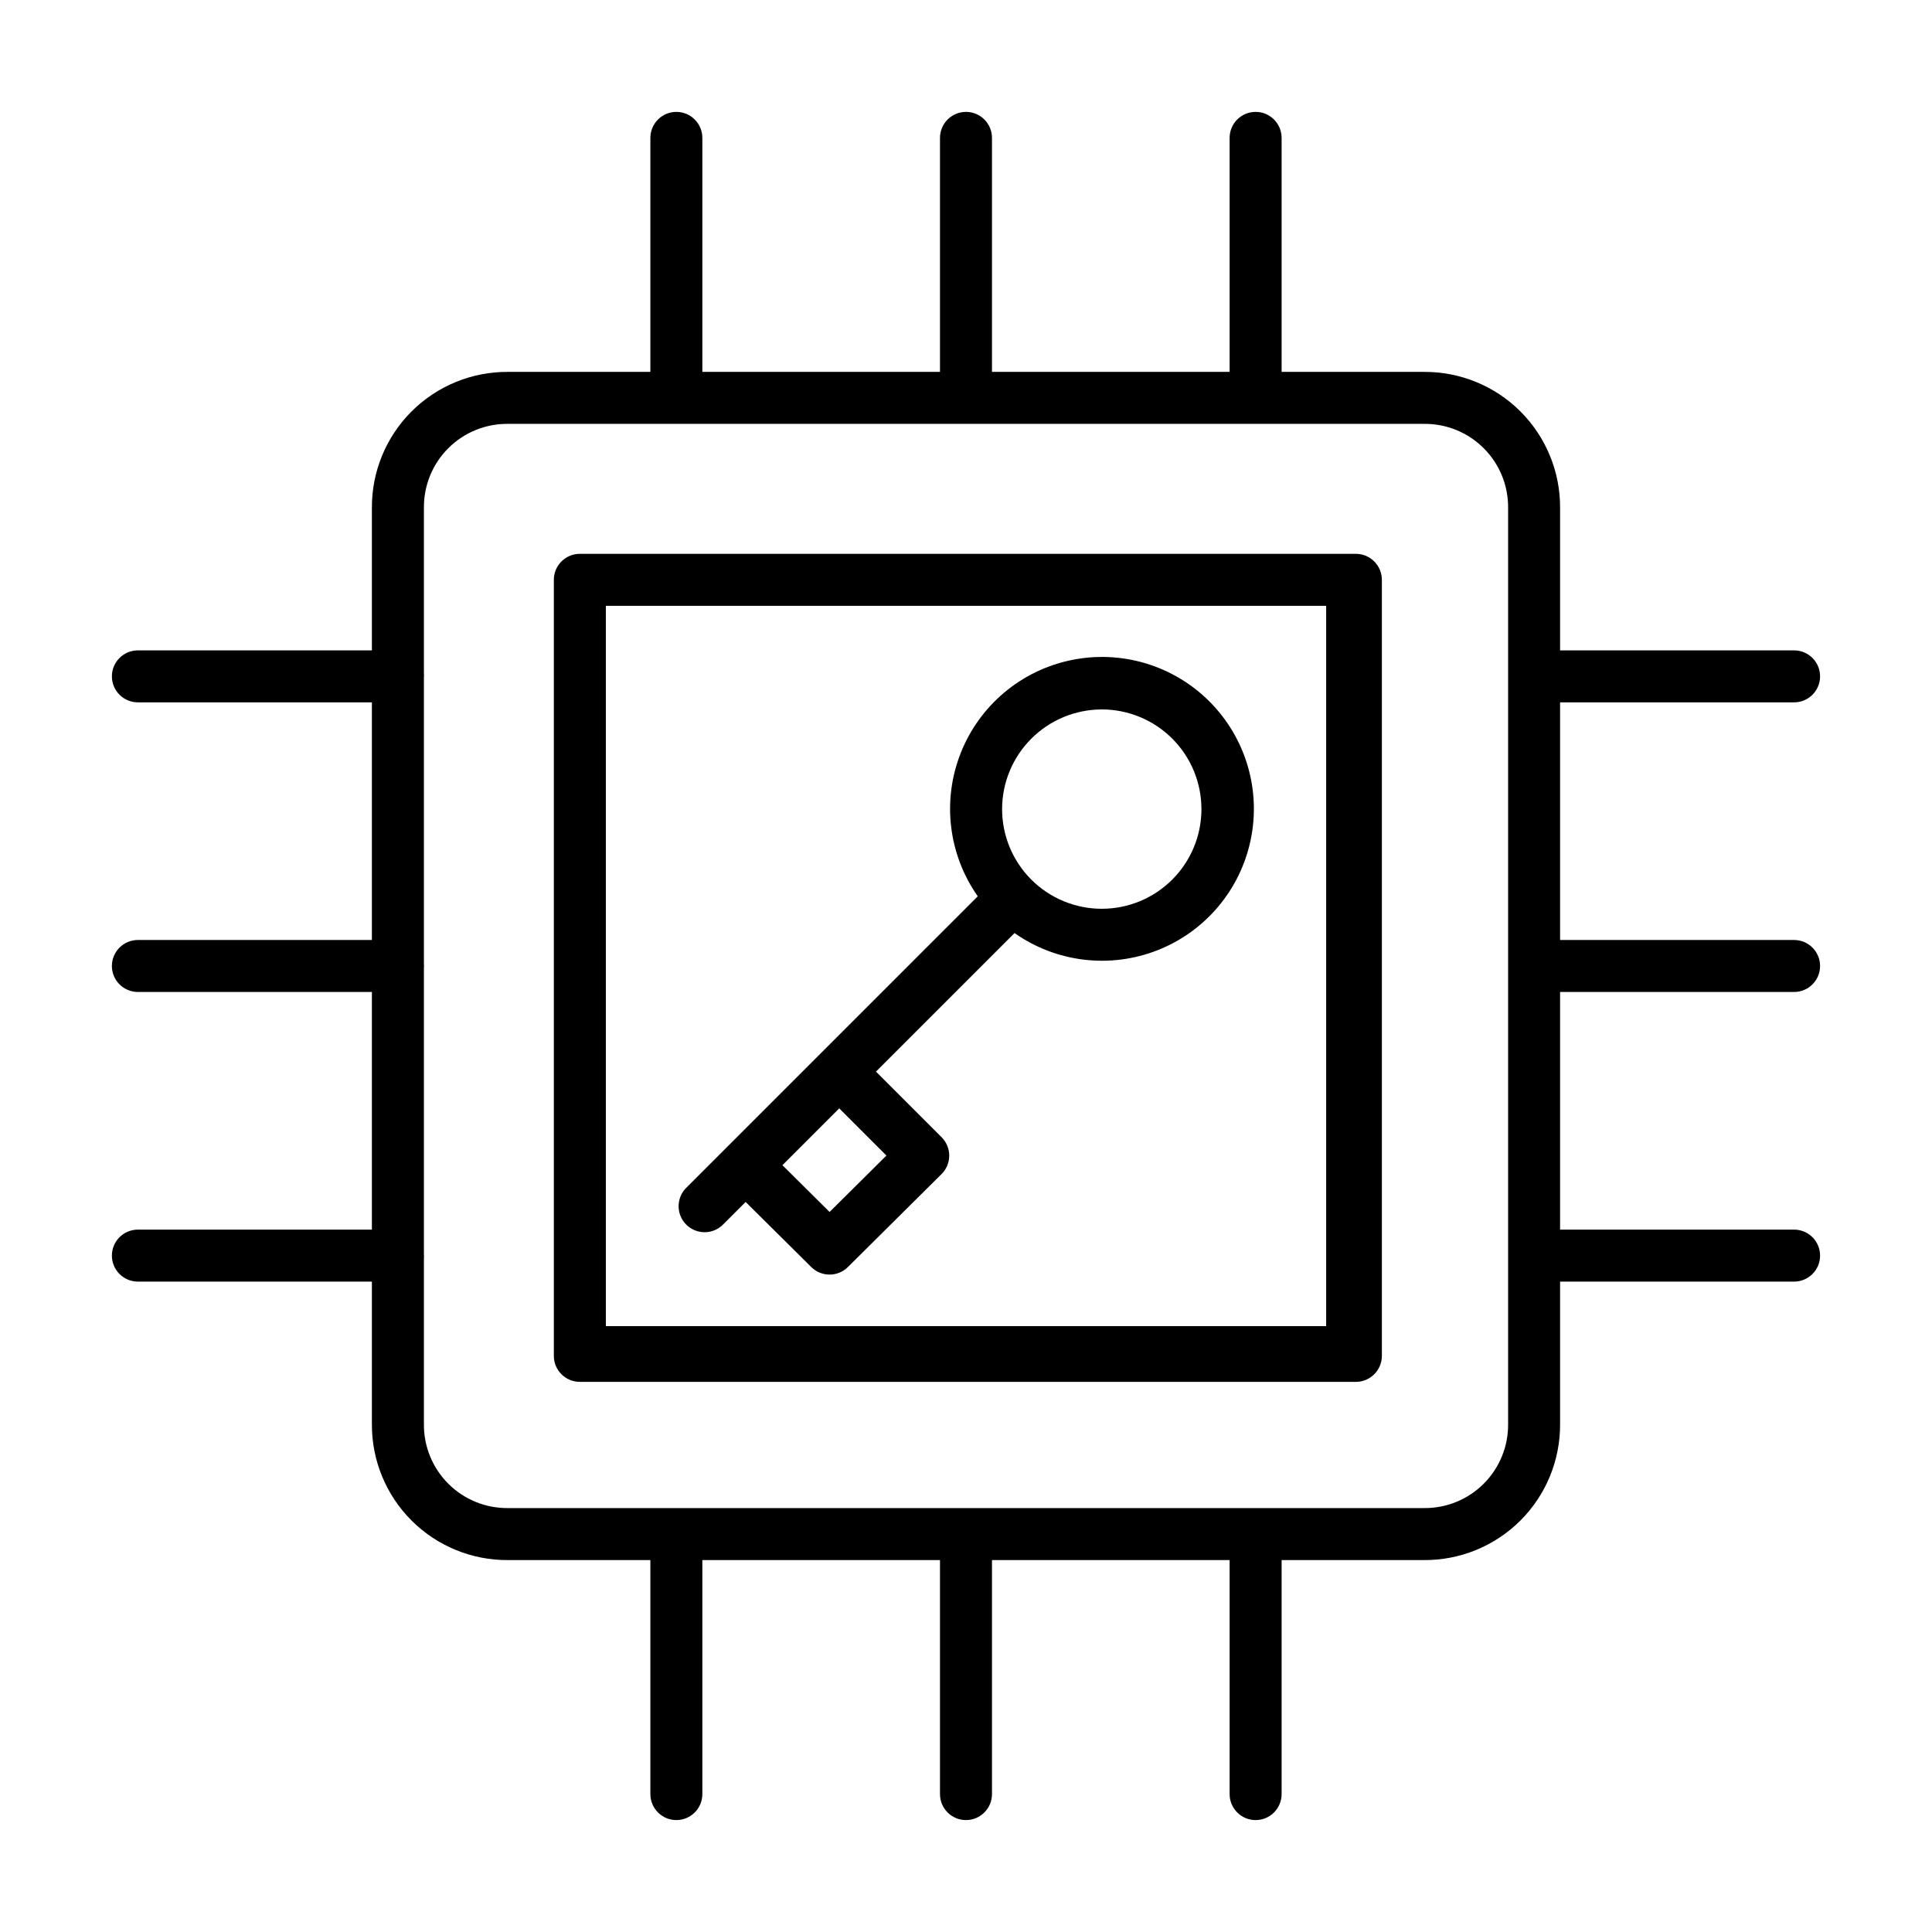 <?xml version="1.0" encoding="UTF-8"?>
<!-- The Best Svg Icon site in the world: iconSvg.co, Visit us! https://iconsvg.co -->
<svg fill="#000000" width="800px" height="800px" version="1.1" viewBox="144 144 512 512" xmlns="http://www.w3.org/2000/svg">
 <g>
  <path d="m330.73 470.55c1.824 0.004 3.578-0.723 4.867-2.016l6.004-6.004 17.391 17.25c2.688 2.664 7.019 2.664 9.707 0l24.82-24.637c1.301-1.289 2.031-3.047 2.035-4.875 0.004-1.832-0.723-3.59-2.016-4.887l-17.395-17.395 36.719-36.719v0.004c11.09 7.805 25.363 9.504 37.973 4.519s21.863-15.984 24.617-29.262c2.754-13.277-1.363-27.051-10.949-36.641-9.59-9.59-23.363-13.703-36.641-10.949-13.277 2.75-24.277 12.004-29.262 24.617-4.984 12.609-3.285 26.883 4.519 37.973l-77.266 77.266c-1.969 1.969-2.555 4.934-1.488 7.504 1.066 2.574 3.578 4.25 6.363 4.25zm48.18-20.316-15.062 14.949-12.496-12.398 15.055-15.055zm57.07-118.23c7.008 0 13.727 2.785 18.68 7.738s7.734 11.672 7.734 18.68c0 7.004-2.781 13.723-7.734 18.676-4.953 4.957-11.672 7.738-18.68 7.738-7.004 0-13.727-2.781-18.68-7.738-4.953-4.953-7.734-11.672-7.734-18.676 0.008-7.004 2.793-13.715 7.742-18.668 4.953-4.949 11.664-7.738 18.668-7.746z"/>
  <path d="m619.45 330.13c3.805 0 6.891-3.082 6.891-6.887 0-3.805-3.086-6.887-6.891-6.887h-62.012v-37.746c0.059-9.582-3.723-18.785-10.496-25.559-6.773-6.773-15.977-10.551-25.555-10.496h-37.746v-62.012c0-3.805-3.086-6.891-6.891-6.891s-6.887 3.086-6.887 6.891v62.012h-62.977v-62.012c0-3.805-3.086-6.891-6.887-6.891-3.805 0-6.891 3.086-6.891 6.891v62.012h-62.977v-62.012c0-3.805-3.082-6.891-6.887-6.891-3.805 0-6.887 3.086-6.887 6.891v62.012h-37.746c-9.582-0.055-18.785 3.723-25.559 10.496-6.773 6.773-10.551 15.977-10.496 25.559v37.746h-62.012c-3.805 0-6.891 3.082-6.891 6.887 0 3.805 3.086 6.887 6.891 6.887h62.012v62.977h-62.012c-3.805 0-6.891 3.086-6.891 6.891 0 3.801 3.086 6.887 6.891 6.887h62.012v62.977h-62.012c-3.805 0-6.891 3.082-6.891 6.887s3.086 6.891 6.891 6.891h62.012v37.746c-0.055 9.578 3.723 18.781 10.496 25.555 6.773 6.773 15.977 10.555 25.559 10.496h37.746v62.012c0 3.805 3.082 6.891 6.887 6.891 3.805 0 6.887-3.086 6.887-6.891v-62.012h62.977v62.012c0 3.805 3.086 6.891 6.891 6.891 3.801 0 6.887-3.086 6.887-6.891v-62.012h62.977v62.012c0 3.805 3.082 6.891 6.887 6.891s6.891-3.086 6.891-6.891v-62.012h37.746c9.578 0.059 18.781-3.723 25.555-10.496 6.773-6.773 10.555-15.977 10.496-25.555v-37.746h62.012c3.805 0 6.891-3.086 6.891-6.891s-3.086-6.887-6.891-6.887h-62.012v-62.977h62.012c3.805 0 6.891-3.086 6.891-6.887 0-3.805-3.086-6.891-6.891-6.891h-62.012v-62.977zm-75.785 191.25c0.059 5.926-2.269 11.625-6.461 15.816s-9.891 6.519-15.816 6.461h-242.77c-5.93 0.059-11.629-2.269-15.82-6.461-4.191-4.191-6.519-9.891-6.457-15.816v-43.887c0-0.176 0.027-0.352 0.027-0.531s-0.027-0.355-0.027-0.535v-75.902c0-0.176 0.027-0.352 0.027-0.535 0-0.18-0.027-0.355-0.027-0.535v-75.898c0-0.176 0.027-0.352 0.027-0.535 0-0.18-0.027-0.355-0.027-0.531v-43.887c-0.062-5.926 2.266-11.625 6.457-15.816 4.191-4.191 9.891-6.519 15.82-6.457h242.77c5.926-0.062 11.625 2.266 15.816 6.457 4.191 4.191 6.519 9.891 6.461 15.82z"/>
  <path d="m510.21 297.66c0-1.828-0.727-3.582-2.019-4.871-1.289-1.293-3.043-2.019-4.867-2.019h-205.66c-3.805 0-6.891 3.086-6.891 6.891v205.66c0 3.801 3.086 6.887 6.891 6.887h205.66c3.801 0 6.887-3.086 6.887-6.887zm-14.762 197.78h-190.89v-190.89h190.89z"/>
 </g>
</svg>